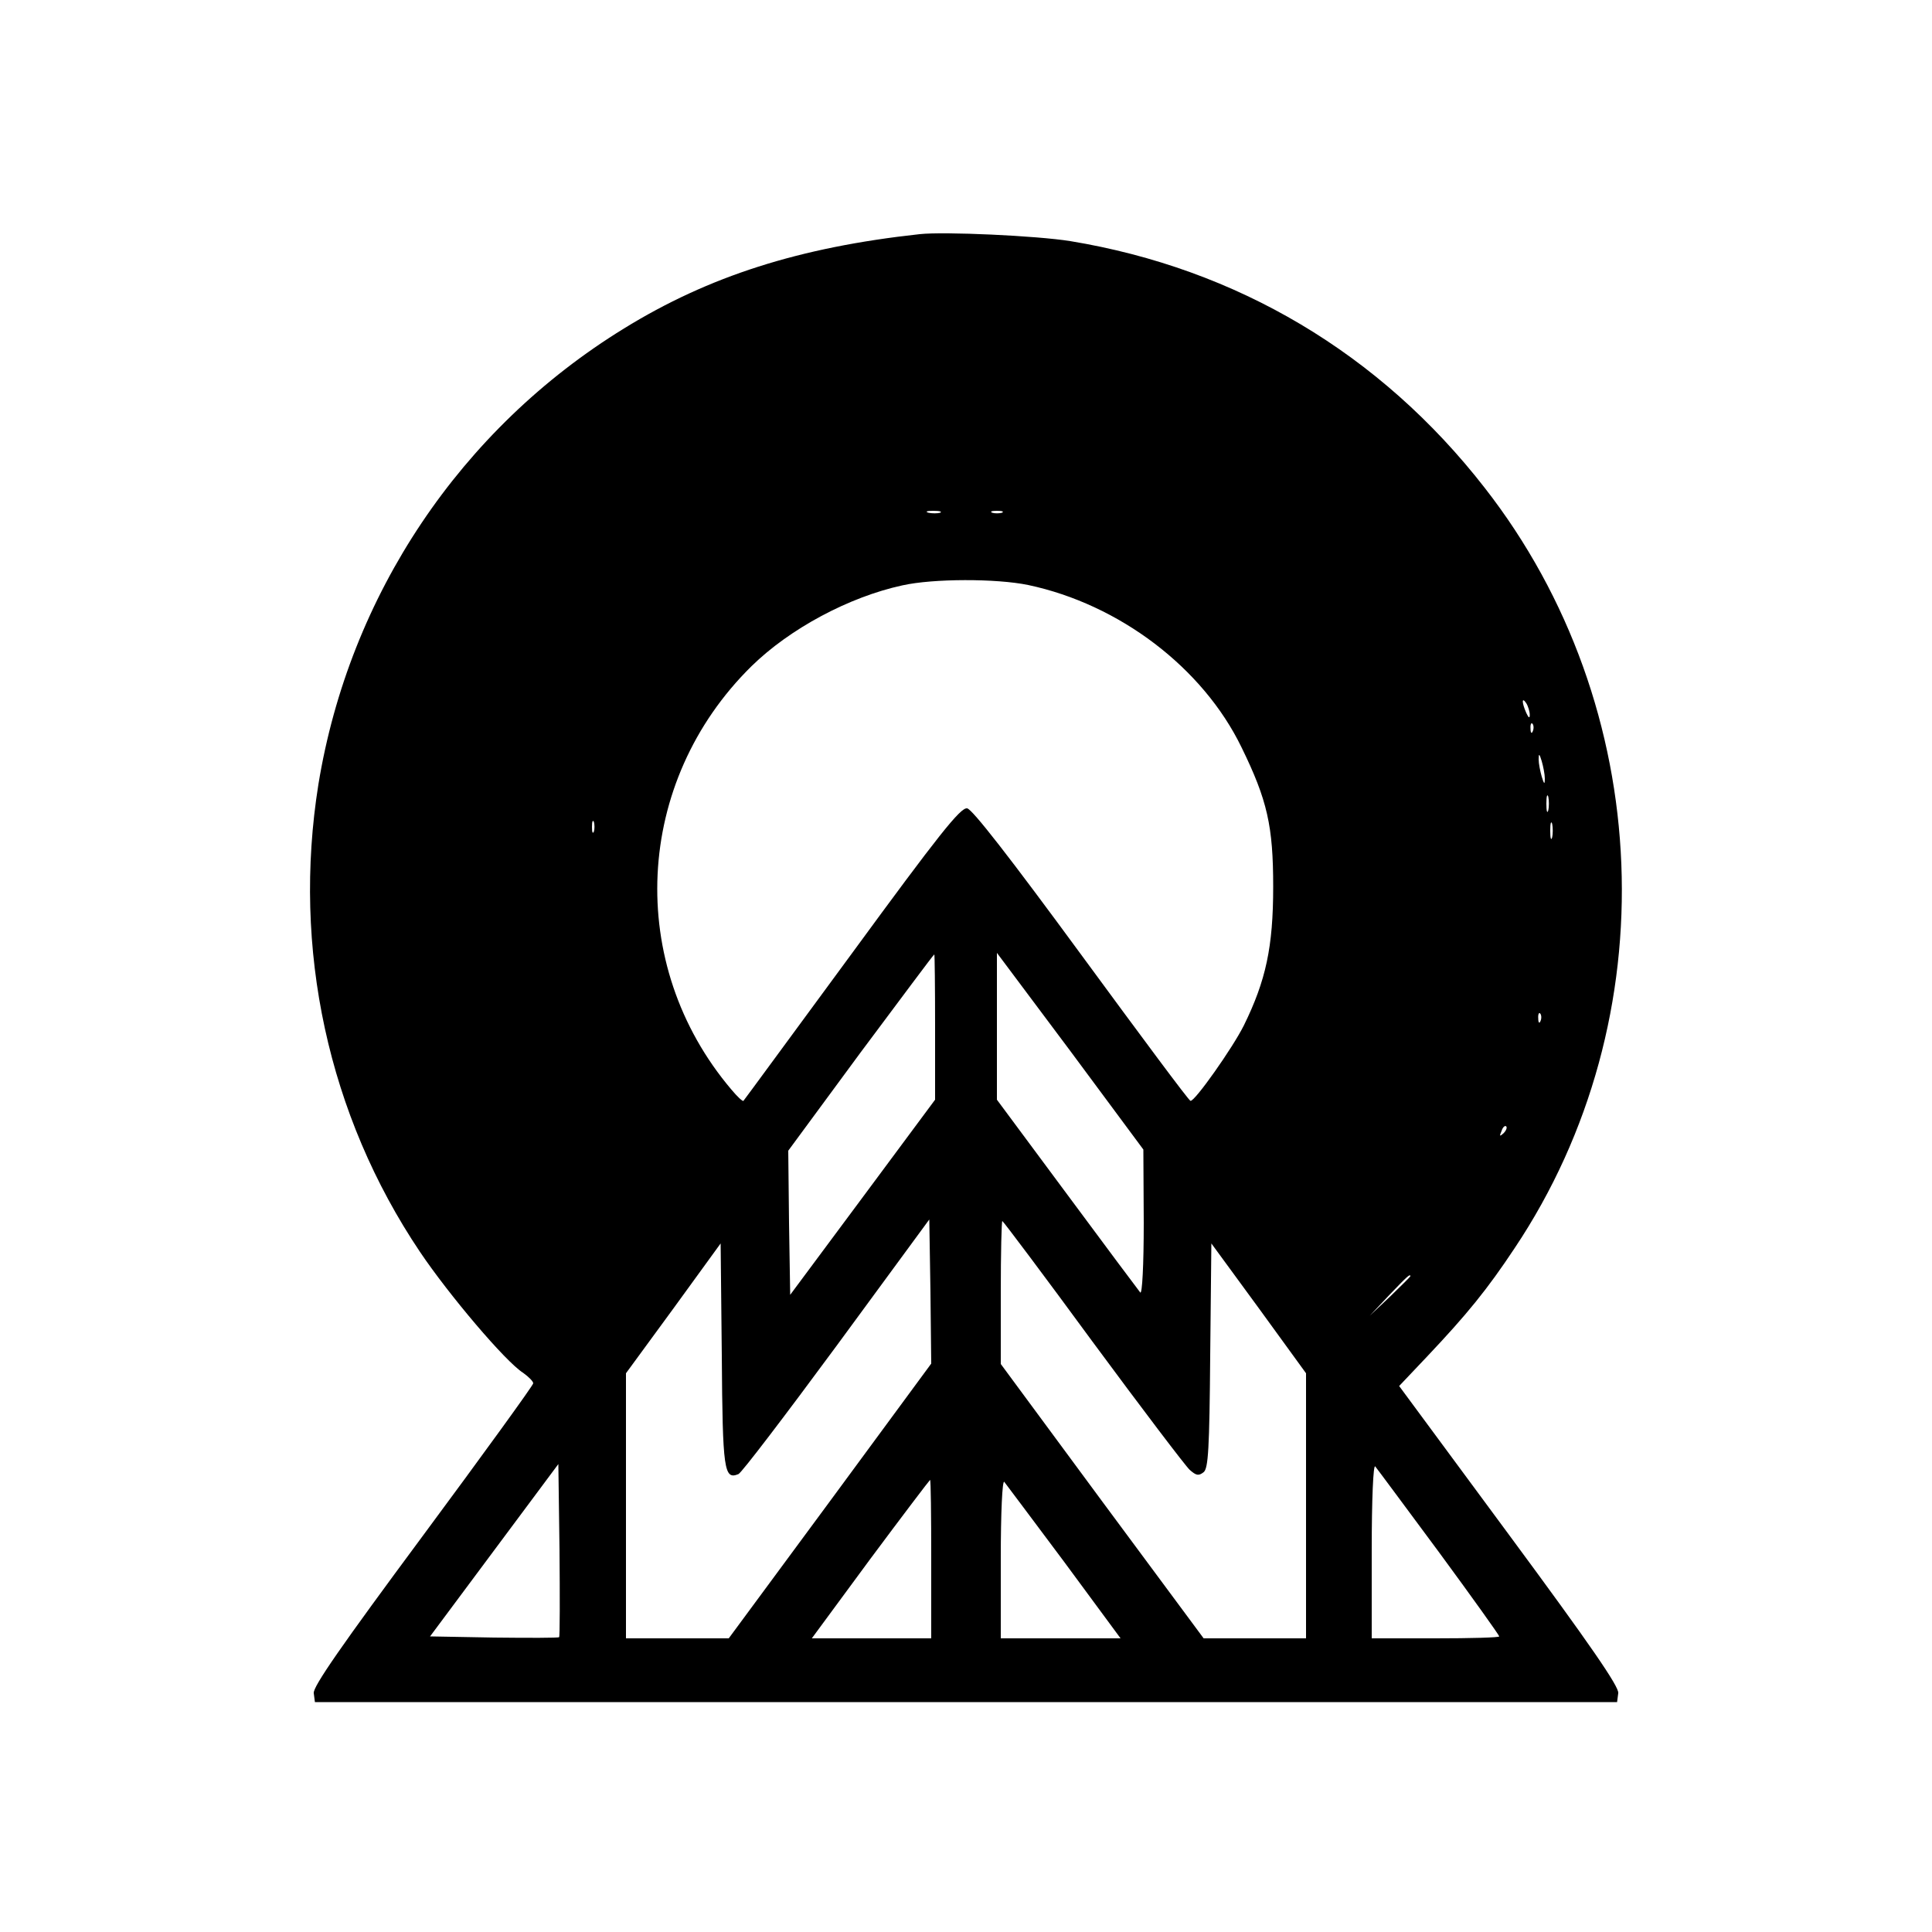 <?xml version="1.0" standalone="no"?>
<!DOCTYPE svg PUBLIC "-//W3C//DTD SVG 20010904//EN"
 "http://www.w3.org/TR/2001/REC-SVG-20010904/DTD/svg10.dtd">
<svg version="1.0" xmlns="http://www.w3.org/2000/svg"
 width="500pt" height="500pt" viewBox="0 0 500 500"
 preserveAspectRatio="xMidYMid meet">
<g transform="translate(0,500) scale(0.1,-0.1)"
fill="#000000" stroke="none">
<path d="M2380 4394 c-312 -34 -546 -109 -765 -244 -423 -260 -711 -690 -791
-1180 -68 -425 25 -856 263 -1210 74 -110 221 -284 267 -313 14 -10 26 -22 26
-27 0 -5 -129 -183 -286 -395 -209 -282 -285 -391 -282 -407 l3 -23 1685 0
1685 0 3 23 c3 16 -73 126 -282 409 l-285 386 72 76 c104 110 156 174 227 281
397 594 365 1401 -78 1968 -270 347 -641 567 -1072 638 -87 14 -327 25 -390
18z m53 -721 c-7 -2 -21 -2 -30 0 -10 3 -4 5 12 5 17 0 24 -2 18 -5z m160 0
c-7 -2 -19 -2 -25 0 -7 3 -2 5 12 5 14 0 19 -2 13 -5z m68 -187 c236 -50 452
-214 552 -420 67 -137 82 -204 82 -361 0 -156 -19 -243 -76 -359 -29 -58 -127
-197 -138 -195 -4 0 -130 170 -282 377 -187 255 -283 378 -296 380 -17 3 -74
-69 -298 -375 -153 -208 -279 -380 -281 -382 -2 -2 -16 11 -31 29 -275 324
-252 797 52 1096 99 97 252 179 390 209 80 18 244 18 326 1z m1298 -336 c0
-10 -3 -8 -9 5 -12 27 -12 43 0 25 5 -8 9 -22 9 -30z m8 -42 c-3 -8 -6 -5 -6
6 -1 11 2 17 5 13 3 -3 4 -12 1 -19z m31 -123 c0 -16 -2 -15 -8 5 -4 14 -8 34
-8 45 0 16 2 15 8 -5 4 -14 8 -34 8 -45z m9 -82 c-3 -10 -5 -2 -5 17 0 19 2
27 5 18 2 -10 2 -26 0 -35z m-2470 -55 c-3 -7 -5 -2 -5 12 0 14 2 19 5 13 2
-7 2 -19 0 -25z m2480 -15 c-3 -10 -5 -2 -5 17 0 19 2 27 5 18 2 -10 2 -26 0
-35z m-1597 -491 l0 -188 -187 -252 -188 -253 -3 186 -2 187 187 254 c104 139
189 254 191 254 1 0 2 -84 2 -188z m540 -507 c0 -109 -4 -185 -9 -180 -5 6
-90 120 -190 255 l-181 244 0 190 0 190 190 -254 189 -255 1 -190z m1027 523
c-3 -8 -6 -5 -6 6 -1 11 2 17 5 13 3 -3 4 -12 1 -19z m-96 -291 c-10 -9 -11
-8 -5 6 3 10 9 15 12 12 3 -3 0 -11 -7 -18z m-1743 -952 l-262 -355 -133 0
-133 0 0 343 0 343 123 168 122 168 3 -290 c2 -299 6 -322 43 -307 8 3 122
153 254 332 l240 327 3 -187 2 -186 -262 -356z m680 412 c127 -172 240 -321
251 -331 17 -15 23 -16 36 -6 12 10 15 59 17 302 l3 290 123 -168 122 -168 0
-343 0 -343 -133 0 -132 0 -263 355 -262 355 0 185 c0 102 2 185 4 185 2 0
108 -141 234 -313z m822 170 c0 -1 -24 -25 -52 -52 l-53 -50 50 53 c46 48 55
57 55 49z m-2203 -934 c-2 -2 -78 -2 -169 -1 l-165 3 166 223 166 223 3 -222
c1 -122 1 -224 -1 -226z m2277 220 c86 -117 156 -215 156 -218 0 -3 -74 -5
-165 -5 l-165 0 0 227 c0 134 4 223 9 218 5 -6 79 -106 165 -222z m-1314 -18
l0 -205 -155 0 -154 0 151 205 c84 113 154 205 155 205 2 0 3 -92 3 -205z
m344 -7 l146 -198 -155 0 -155 0 0 207 c0 119 4 203 9 198 5 -6 74 -99 155
-207z"/>
</g>
</svg>
